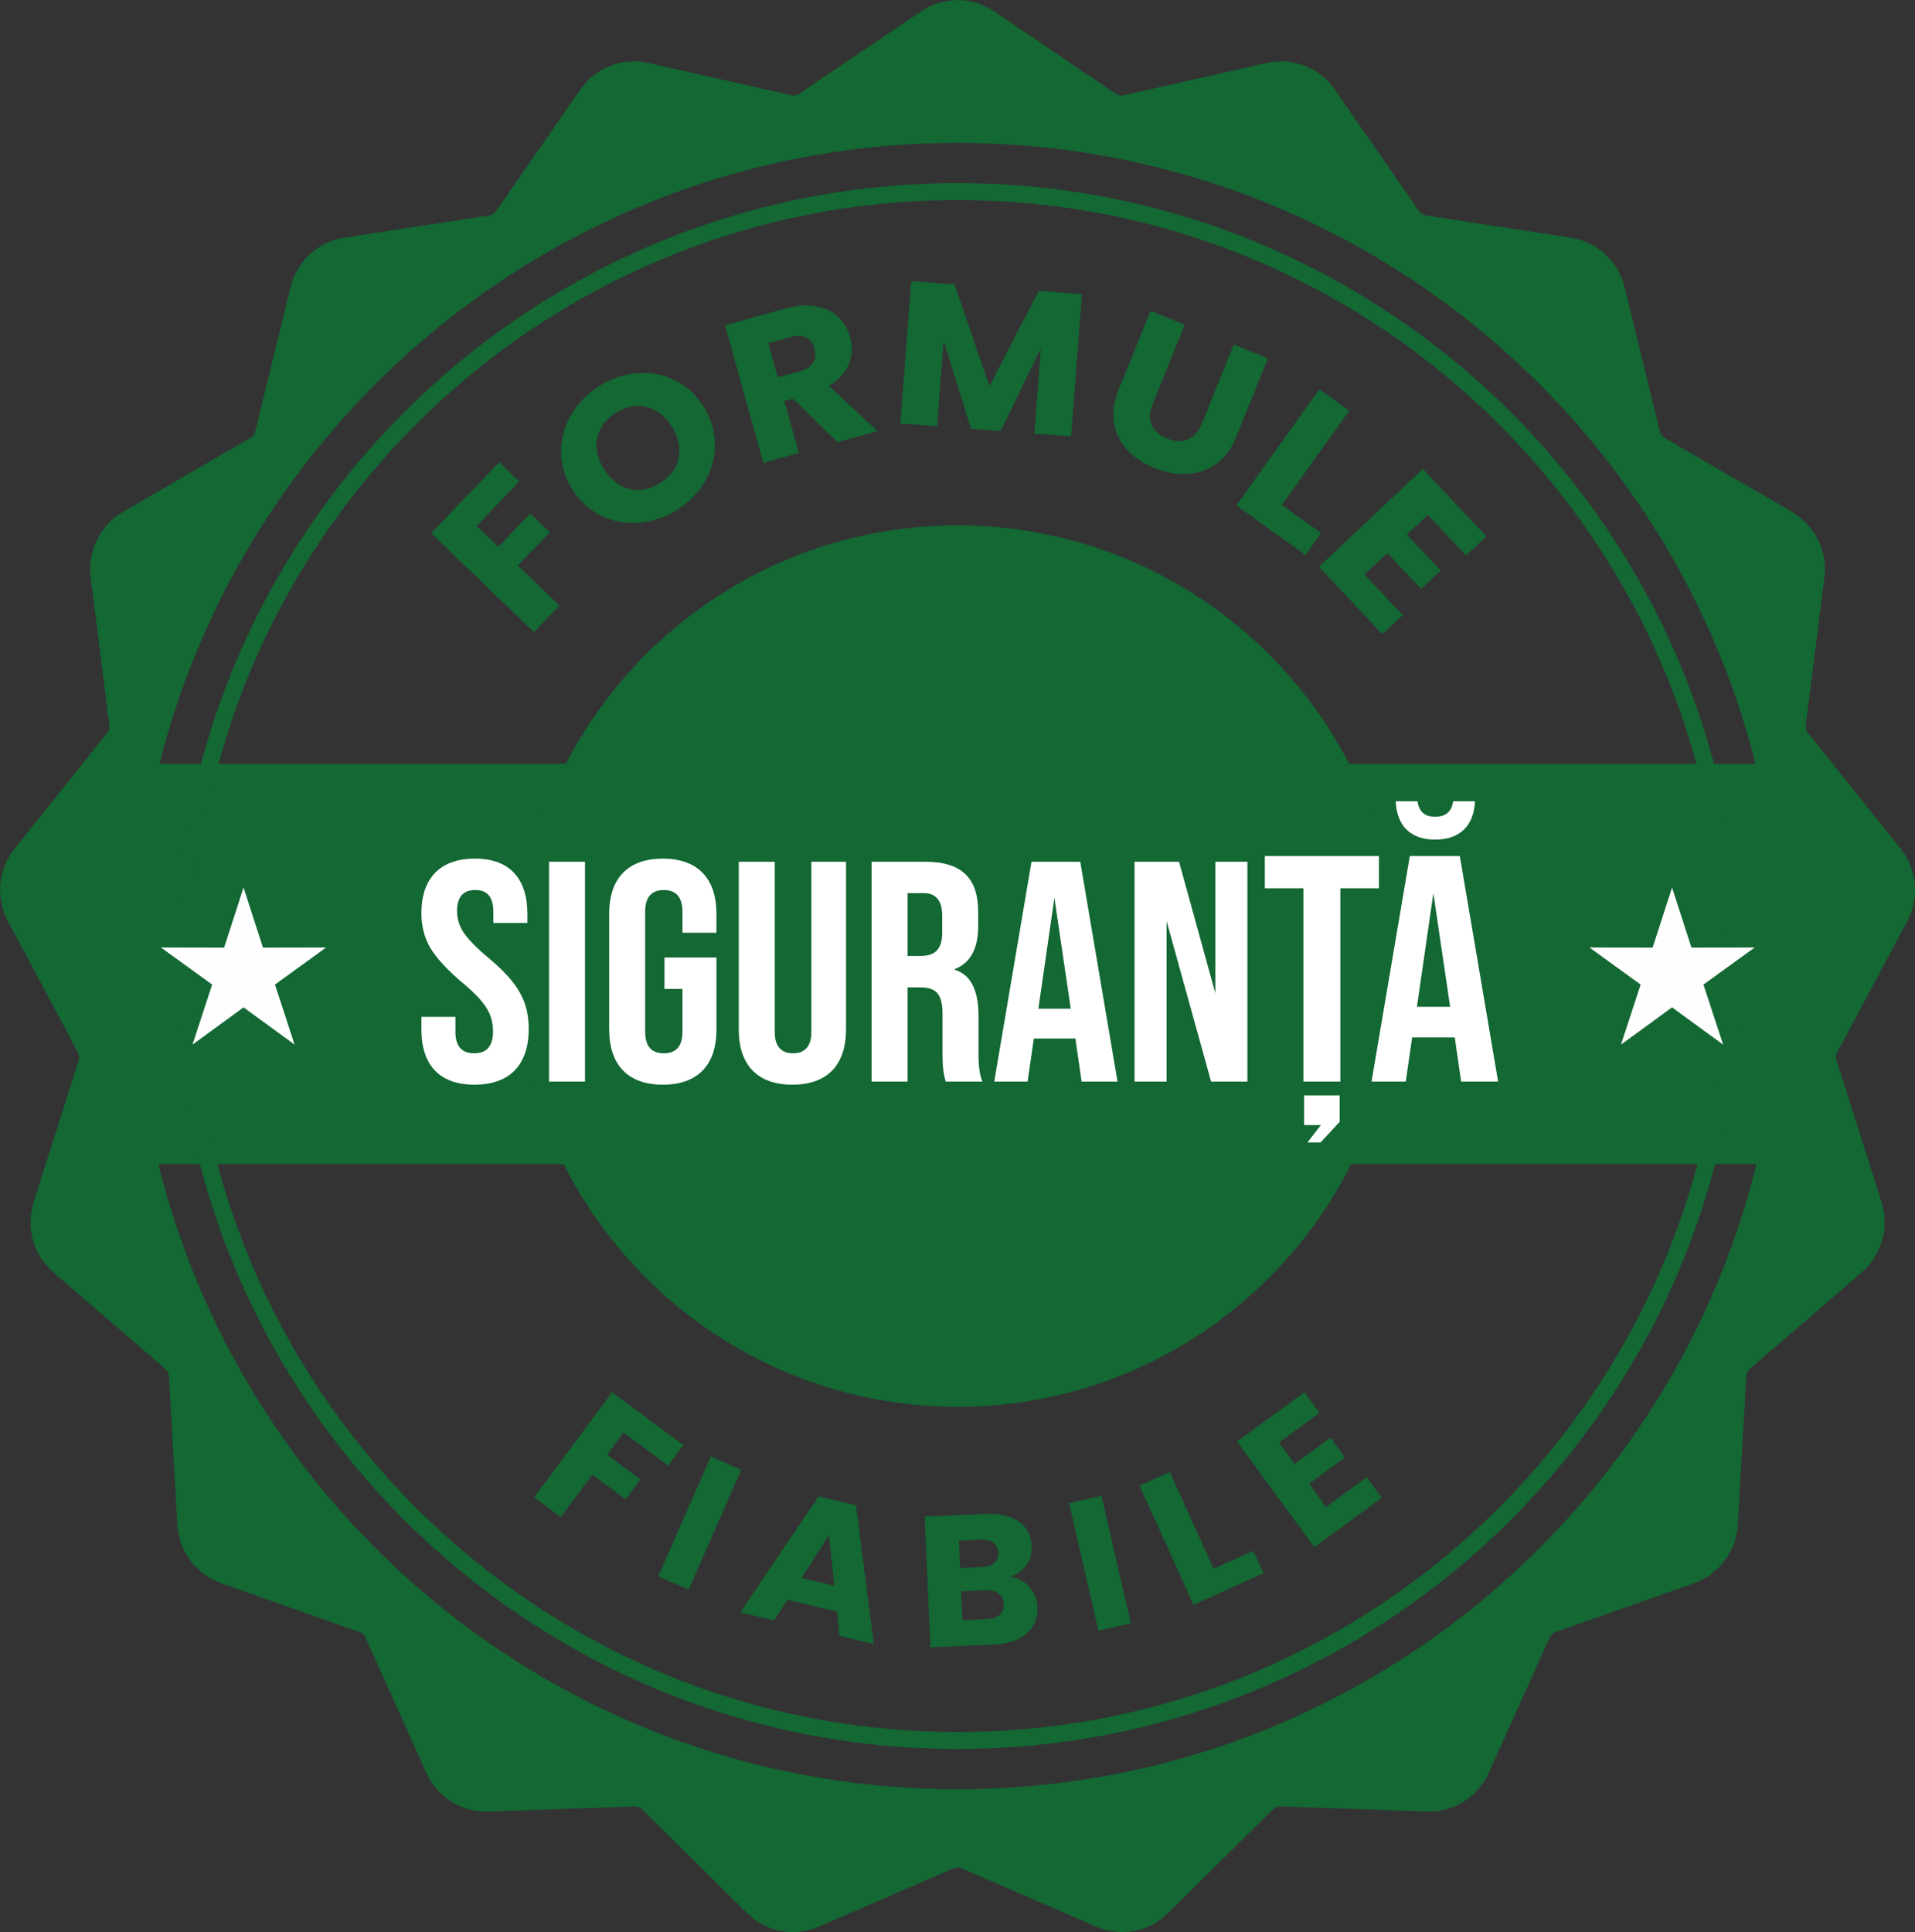 <?xml version="1.0" encoding="UTF-8"?>
<!DOCTYPE svg PUBLIC "-//W3C//DTD SVG 1.1//EN" "http://www.w3.org/Graphics/SVG/1.1/DTD/svg11.dtd">
<!-- Creator: CorelDRAW 2020 (64-Bit) -->
<svg xmlns="http://www.w3.org/2000/svg" xml:space="preserve" width="39.864mm" height="40.217mm" version="1.1" style="shape-rendering:geometricPrecision; text-rendering:geometricPrecision; image-rendering:optimizeQuality; fill-rule:evenodd; clip-rule:evenodd"
viewBox="0 0 519.89 524.49"
 xmlns:xlink="http://www.w3.org/1999/xlink"
 xmlns:xodm="http://www.corel.com/coreldraw/odm/2003">
 <rect x="0" y="0" width="519.89" height="524.49" fill="#333333" stroke="none"/>
 <defs>
  <style type="text/css">
   <![CDATA[
    .fil3 {fill:#FEFEFE}
    .fil1 {fill:#136834}
    .fil0 {fill:#136834;fill-rule:nonzero}
    .fil2 {fill:white;fill-rule:nonzero}
   ]]>
  </style>
 </defs>
 <g id="Layer_x0020_1">
  <g id="_2192765515632">
   <path class="fil0" d="M517.75 250.16c3.41,-6.4 2.7,-14.2 -1.83,-19.85l-18.35 -22.95 -6.77 -8.46c-0.45,-0.56 -0.65,-1.28 -0.56,-1.99l5.05 -40.1c0.91,-7.23 -2.55,-14.25 -8.81,-17.88l-34.59 -20.07c-0.61,-0.35 -1.06,-0.96 -1.24,-1.65l-9.59 -39.22c-1.74,-7.09 -7.48,-12.38 -14.65,-13.47l-39.37 -6.05c-0.71,-0.11 -1.34,-0.52 -1.75,-1.1l-22.9 -33.02c-4.17,-6 -11.43,-8.85 -18.52,-7.25l-38.84 8.77c-0.7,0.16 -1.44,0.02 -2.04,-0.38l-33.1 -22.39c-6.04,-4.09 -13.84,-4.09 -19.88,0l-33.1 22.39c-0.59,0.39 -1.33,0.54 -2.03,0.38l-38.85 -8.77c-7.09,-1.6 -14.36,1.25 -18.51,7.25l-22.9 33.02c-0.41,0.59 -1.05,0.99 -1.75,1.09l-39.37 6.05c-7.16,1.1 -12.92,6.39 -14.64,13.48l-9.59 39.22c-0.17,0.69 -0.62,1.3 -1.24,1.65l-34.6 20.07c-6.25,3.63 -9.71,10.66 -8.8,17.87l5.04 40.11c0.09,0.71 -0.11,1.44 -0.55,1.99l-25.12 31.41c-4.53,5.66 -5.25,13.45 -1.82,19.85l19 35.56c0.34,0.63 0.4,1.38 0.2,2.06l-12.24 38.49c-2.2,6.93 -0.08,14.46 5.4,19.18l30.37 26.18c0.54,0.47 0.88,1.15 0.92,1.86l2.31 40.35c0.42,7.29 5.1,13.55 11.92,15.96l37.63 13.28c0.67,0.24 1.22,0.75 1.51,1.4l16.53 36.73c3,6.67 9.64,10.85 16.87,10.55l39.79 -1.37c0.71,-0.03 1.41,0.25 1.92,0.75l28.48 28.18c3.42,3.38 7.91,5.16 12.49,5.16 2.37,0 4.77,-0.49 7.05,-1.48l36.6 -15.84c0.65,-0.29 1.41,-0.29 2.07,0l36.59 15.84c6.68,2.89 14.35,1.45 19.54,-3.69l28.49 -28.18c0.51,-0.51 1.21,-0.77 1.92,-0.76l39.78 1.38c7.24,0.29 13.87,-3.88 16.87,-10.55l16.53 -36.73c0.3,-0.65 0.85,-1.17 1.53,-1.4l37.62 -13.28c6.83,-2.42 11.5,-8.67 11.92,-15.96l2.32 -40.35c0.04,-0.71 0.37,-1.38 0.91,-1.86l30.37 -26.18c5.49,-4.72 7.61,-12.26 5.41,-19.18l-12.24 -38.49c-0.22,-0.68 -0.14,-1.43 0.19,-2.06l19.01 -35.56zm-41.15 -42.8l-433.32 0c24.47,-96.87 112.19,-168.57 216.66,-168.57 104.47,0 192.19,71.7 216.66,168.57zm-433.59 108.66l433.86 0c-24.07,97.44 -112.06,169.69 -216.93,169.69 -104.87,0 -192.86,-72.25 -216.93,-169.69z"/>
   <path class="fil1" d="M259.94 142.61c66.08,0 119.64,53.56 119.64,119.64 0,66.07 -53.56,119.64 -119.64,119.64 -66.07,0 -119.64,-53.56 -119.64,-119.64 0,-66.08 53.56,-119.64 119.64,-119.64z"/>
   <path class="fil0" d="M259.94 49.71c58.69,0 111.82,23.79 150.29,62.25 38.46,38.46 62.25,91.6 62.25,150.28 0,58.69 -23.79,111.82 -62.25,150.29 -38.46,38.46 -91.6,62.25 -150.29,62.25 -58.69,0 -111.82,-23.79 -150.28,-62.25 -38.46,-38.46 -62.25,-91.6 -62.25,-150.29 0,-58.69 23.79,-111.82 62.25,-150.28 38.46,-38.46 91.6,-62.25 150.28,-62.25zm147.03 65.5c-37.63,-37.63 -89.61,-60.9 -147.03,-60.9 -57.42,0 -109.4,23.27 -147.03,60.9 -37.63,37.63 -60.9,89.61 -60.9,147.03 0,57.42 23.27,109.4 60.9,147.03 37.63,37.63 89.61,60.9 147.03,60.9 57.42,0 109.4,-23.28 147.03,-60.9 37.63,-37.63 60.9,-89.61 60.9,-147.03 0,-57.42 -23.28,-109.4 -60.9,-147.03z"/>
   <path class="fil2" d="M128.8 294.45c9.59,0 14.74,-5.37 14.74,-15.17 0,-3.75 -0.8,-6.99 -2.4,-9.8 -1.51,-2.81 -4.35,-5.97 -8.44,-9.38 -3.29,-2.73 -5.5,-5.03 -6.75,-6.82 -1.24,-1.79 -1.87,-3.84 -1.87,-5.97 0,-3.84 1.69,-5.71 4.97,-5.71 3.29,0 4.88,1.96 4.88,5.88l0 3.07 9.24 0 0 -2.47c0,-9.63 -4.88,-15 -14.21,-15 -9.5,0 -14.56,5.37 -14.56,14.83 0,3.49 0.8,6.56 2.4,9.38 1.69,2.81 4.53,5.88 8.52,9.29 3.29,2.73 5.51,5.03 6.66,6.9 1.24,1.88 1.87,4.01 1.87,6.48 0,4.01 -1.69,5.97 -5.15,5.97 -3.37,0 -5.06,-1.96 -5.06,-5.8l0 -4.09 -9.23 0 0 3.41c0,9.63 4.88,15 14.38,15zm30.02 -0.85l0 -59.67 -9.77 0 0 59.67 9.77 0zm6.57 -14.15c0,9.63 5.06,15 14.56,15 9.5,0 14.56,-5.37 14.56,-15l0 -19.52 -14.12 0 0 8.53 4.88 0 0 11.68c0,3.84 -1.69,5.8 -5.06,5.8 -3.37,0 -5.06,-1.96 -5.06,-5.8l0 -32.65c0,-3.92 1.69,-5.88 5.06,-5.88 3.38,0 5.06,1.96 5.06,5.88l0 5.71 9.23 0 0 -5.11c0,-9.63 -5.06,-15 -14.56,-15 -9.5,0 -14.56,5.37 -14.56,15l0 31.37zm35.17 0c0,9.63 5.06,15 14.56,15 9.5,0 14.56,-5.37 14.56,-15l0 -45.52 -9.41 0 0 46.2c0,3.84 -1.69,5.8 -4.97,5.8 -3.29,0 -4.97,-1.96 -4.97,-5.8l0 -46.2 -9.77 0 0 45.52zm45.82 14.15l0 -25.57 3.37 0c4.53,0 6.13,1.88 6.13,7.33l0 10.91c0,3.15 0.27,5.63 0.89,7.33l9.95 0c-0.71,-1.62 -1.07,-4.01 -1.07,-7.25l0 -10.48c0,-7.08 -2.13,-11.34 -6.48,-12.62l0 -0.17c4.26,-1.62 6.39,-5.54 6.39,-11.76l0 -3.67c0,-9.29 -4.44,-13.72 -14.47,-13.72l-14.47 0 0 59.67 9.77 0zm0 -51.15l4.44 0c3.29,0 4.97,2.05 4.97,6.14l0 4.6c0,4.52 -1.95,6.31 -5.86,6.31l-3.55 0 0 -17.05zm57.01 51.15l-10.12 -59.67 -13.23 0 -10.12 59.67 9.06 0 1.69 -11.68 11.28 0 1.69 11.68 9.77 0zm-17.14 -49.87l4.44 30.09 -8.79 0 4.35 -30.09zm30.46 49.87l0 -43.56 12.08 43.56 9.86 0 0 -59.67 -8.7 0 0 35.72 -9.86 -35.72 -12.08 0 0 59.67 8.7 0zm47.17 0l0 -52.47 10.48 0 0 -8.75 -30.98 0 0 8.75 10.48 0 0 52.47 10.02 0zm-5.37 16.53l5.19 -5.6 0 -7.17 -9.66 0 0 8.05 4.56 0 -3.65 4.72 3.56 0zm31.07 -82.21c6.83,0 10.57,-3.85 10.84,-10.41l-5.92 0c-0.36,2.8 -2,4.2 -4.92,4.2 -2.82,0 -4.37,-1.4 -4.74,-4.2l-5.92 0c0.27,6.65 4.01,10.41 10.66,10.41zm17.13 65.68l-10.39 -61.22 -13.58 0 -10.39 61.22 9.29 0 1.73 -11.98 11.57 0 1.73 11.98 10.02 0zm-17.58 -51.16l4.56 30.87 -9.02 0 4.47 -30.87z"/>
   <path class="fil0" d="M135.54 125.47l5.45 5.24 -11.59 12.06 5.89 5.66 8.67 -9.02 5.29 5.09 -8.67 9.02 11.31 10.87 -6.93 7.21 -27.94 -26.86 18.52 -19.27zm48.33 12.9c-3.26,2.07 -6.7,3.25 -10.33,3.54 -3.62,0.29 -7.05,-0.34 -10.27,-1.89 -3.22,-1.55 -5.85,-3.93 -7.88,-7.13 -2.03,-3.2 -3.05,-6.58 -3.07,-10.14 -0.02,-3.56 0.88,-6.92 2.69,-10.07 1.81,-3.15 4.35,-5.76 7.61,-7.83 3.26,-2.07 6.7,-3.25 10.33,-3.54 3.62,-0.29 7.03,0.34 10.21,1.9 3.18,1.56 5.79,3.94 7.81,7.14 2.03,3.2 3.07,6.59 3.11,10.15 0.04,3.57 -0.83,6.92 -2.63,10.06 -1.79,3.14 -4.32,5.74 -7.58,7.81zm-4.61 -7.27c2.77,-1.75 4.43,-4.03 4.99,-6.82 0.56,-2.8 -0.07,-5.62 -1.88,-8.48 -1.83,-2.89 -4.13,-4.67 -6.88,-5.34 -2.76,-0.67 -5.52,-0.13 -8.29,1.62 -2.8,1.77 -4.49,4.04 -5.07,6.81 -0.58,2.76 0.06,5.61 1.91,8.53 1.83,2.89 4.13,4.67 6.88,5.34 2.76,0.67 5.53,0.12 8.33,-1.65zm48.14 -11.06l-12.15 -11.81 -2.31 0.64 3.92 14.1 -9.64 2.68 -10.38 -37.34 16.17 -4.5c3.12,-0.87 5.92,-1.09 8.4,-0.67 2.48,0.42 4.52,1.37 6.11,2.86 1.59,1.49 2.69,3.33 3.3,5.53 0.69,2.48 0.57,4.9 -0.38,7.27 -0.94,2.36 -2.75,4.35 -5.41,5.98l13.24 12.25 -10.88 3.02zm-16.25 -17.6l5.97 -1.66c1.76,-0.49 2.98,-1.27 3.63,-2.33 0.66,-1.06 0.78,-2.34 0.36,-3.83 -0.39,-1.42 -1.15,-2.41 -2.26,-2.98 -1.11,-0.57 -2.55,-0.61 -4.31,-0.12l-5.97 1.66 2.57 9.25zm82.58 -22.61l-2.95 38.64 -9.97 -0.76 1.77 -23.17 -10.92 22.48 -8.05 -0.61 -7.44 -23.93 -1.77 23.23 -9.97 -0.76 2.95 -38.64 11.78 0.9 9.45 27.63 13.41 -25.89 11.72 0.89zm27.9 8.32l-8.7 21.49c-0.87,2.15 -0.98,4.03 -0.33,5.64 0.65,1.61 2.06,2.86 4.23,3.74 2.17,0.88 4.07,0.97 5.69,0.28 1.63,-0.69 2.88,-2.11 3.74,-4.26l8.7 -21.5 9.27 3.75 -8.68 21.44c-1.3,3.21 -3.12,5.63 -5.46,7.26 -2.34,1.63 -4.96,2.52 -7.86,2.66 -2.9,0.14 -5.84,-0.4 -8.84,-1.61 -3,-1.21 -5.46,-2.85 -7.38,-4.92 -1.92,-2.07 -3.11,-4.5 -3.58,-7.29 -0.47,-2.79 -0.05,-5.79 1.24,-9l8.68 -21.44 9.27 3.75zm26.38 48.94l10.66 7.62 -4.24 5.93 -18.8 -13.43 22.53 -31.53 8.14 5.82 -18.29 25.6zm39.62 2.66l-5.71 5.37 9.18 9.75 -5.31 5 -9.18 -9.75 -6.19 5.83 10.39 11.03 -5.51 5.19 -17.24 -18.31 28.22 -26.57 17.24 18.31 -5.51 5.19 -10.39 -11.03z"/>
   <path class="fil0" d="M185.52 392.3l-4.13 5.57 -12.11 -8.99 -4.46 6.01 9.06 6.72 -4.01 5.41 -9.06 -6.72 -8.56 11.54 -7.24 -5.37 21.17 -28.53 19.35 14.36zm15.72 6.7l-14.28 32.53 -8.26 -3.62 14.28 -32.53 8.26 3.62zm25.98 38.47l-13.44 -3.19 -3.6 5.59 -9.18 -2.18 21.23 -31.48 10.16 2.41 4.83 37.66 -9.29 -2.2 -0.71 -6.62zm-0.71 -7.03l-1.46 -13.71 -7.42 11.61 8.88 2.11zm47.66 -2.44c2.16,0.34 3.93,1.29 5.3,2.83 1.37,1.54 2.1,3.34 2.19,5.4 0.13,2.97 -0.84,5.37 -2.93,7.2 -2.08,1.83 -5.06,2.83 -8.92,3l-17.22 0.76 -1.57 -35.49 16.65 -0.74c3.76,-0.17 6.73,0.53 8.93,2.09 2.2,1.56 3.36,3.75 3.48,6.58 0.09,2.09 -0.4,3.85 -1.48,5.28 -1.08,1.43 -2.55,2.46 -4.43,3.08zm-13.51 -2.34l5.9 -0.26c1.48,-0.07 2.59,-0.43 3.36,-1.09 0.76,-0.66 1.12,-1.59 1.06,-2.81 -0.05,-1.21 -0.49,-2.12 -1.31,-2.73 -0.82,-0.61 -1.96,-0.88 -3.44,-0.81l-5.9 0.26 0.33 7.43zm7.26 13.86c1.51,-0.07 2.66,-0.45 3.46,-1.14 0.8,-0.69 1.17,-1.66 1.11,-2.91 -0.05,-1.25 -0.53,-2.21 -1.42,-2.88 -0.89,-0.67 -2.09,-0.97 -3.6,-0.9l-6.53 0.29 0.35 7.84 6.64 -0.29zm31.09 -33.49l7.99 34.62 -8.79 2.03 -7.98 -34.62 8.78 -2.03zm30.47 19.83l10.76 -4.87 2.76 6.08 -18.97 8.59 -14.66 -32.36 8.21 -3.72 11.9 26.28zm17.73 -34.26l4.25 5.8 9.74 -7.14 3.95 5.39 -9.74 7.14 4.61 6.29 11.01 -8.07 4.1 5.59 -18.29 13.4 -21 -28.66 18.29 -13.4 4.1 5.59 -11.01 8.07z"/>
   <polygon class="fil3" points="66.12,240.92 71.39,257.24 88.54,257.21 74.65,267.27 79.98,283.57 66.12,273.46 52.26,283.57 57.59,267.27 43.69,257.21 60.85,257.24 "/>
   <polygon class="fil3" points="453.93,240.92 459.2,257.24 476.36,257.21 462.46,267.27 467.8,283.57 453.93,273.46 440.07,283.57 445.41,267.27 431.51,257.21 448.66,257.24 "/>
  </g>
 </g>
</svg>
